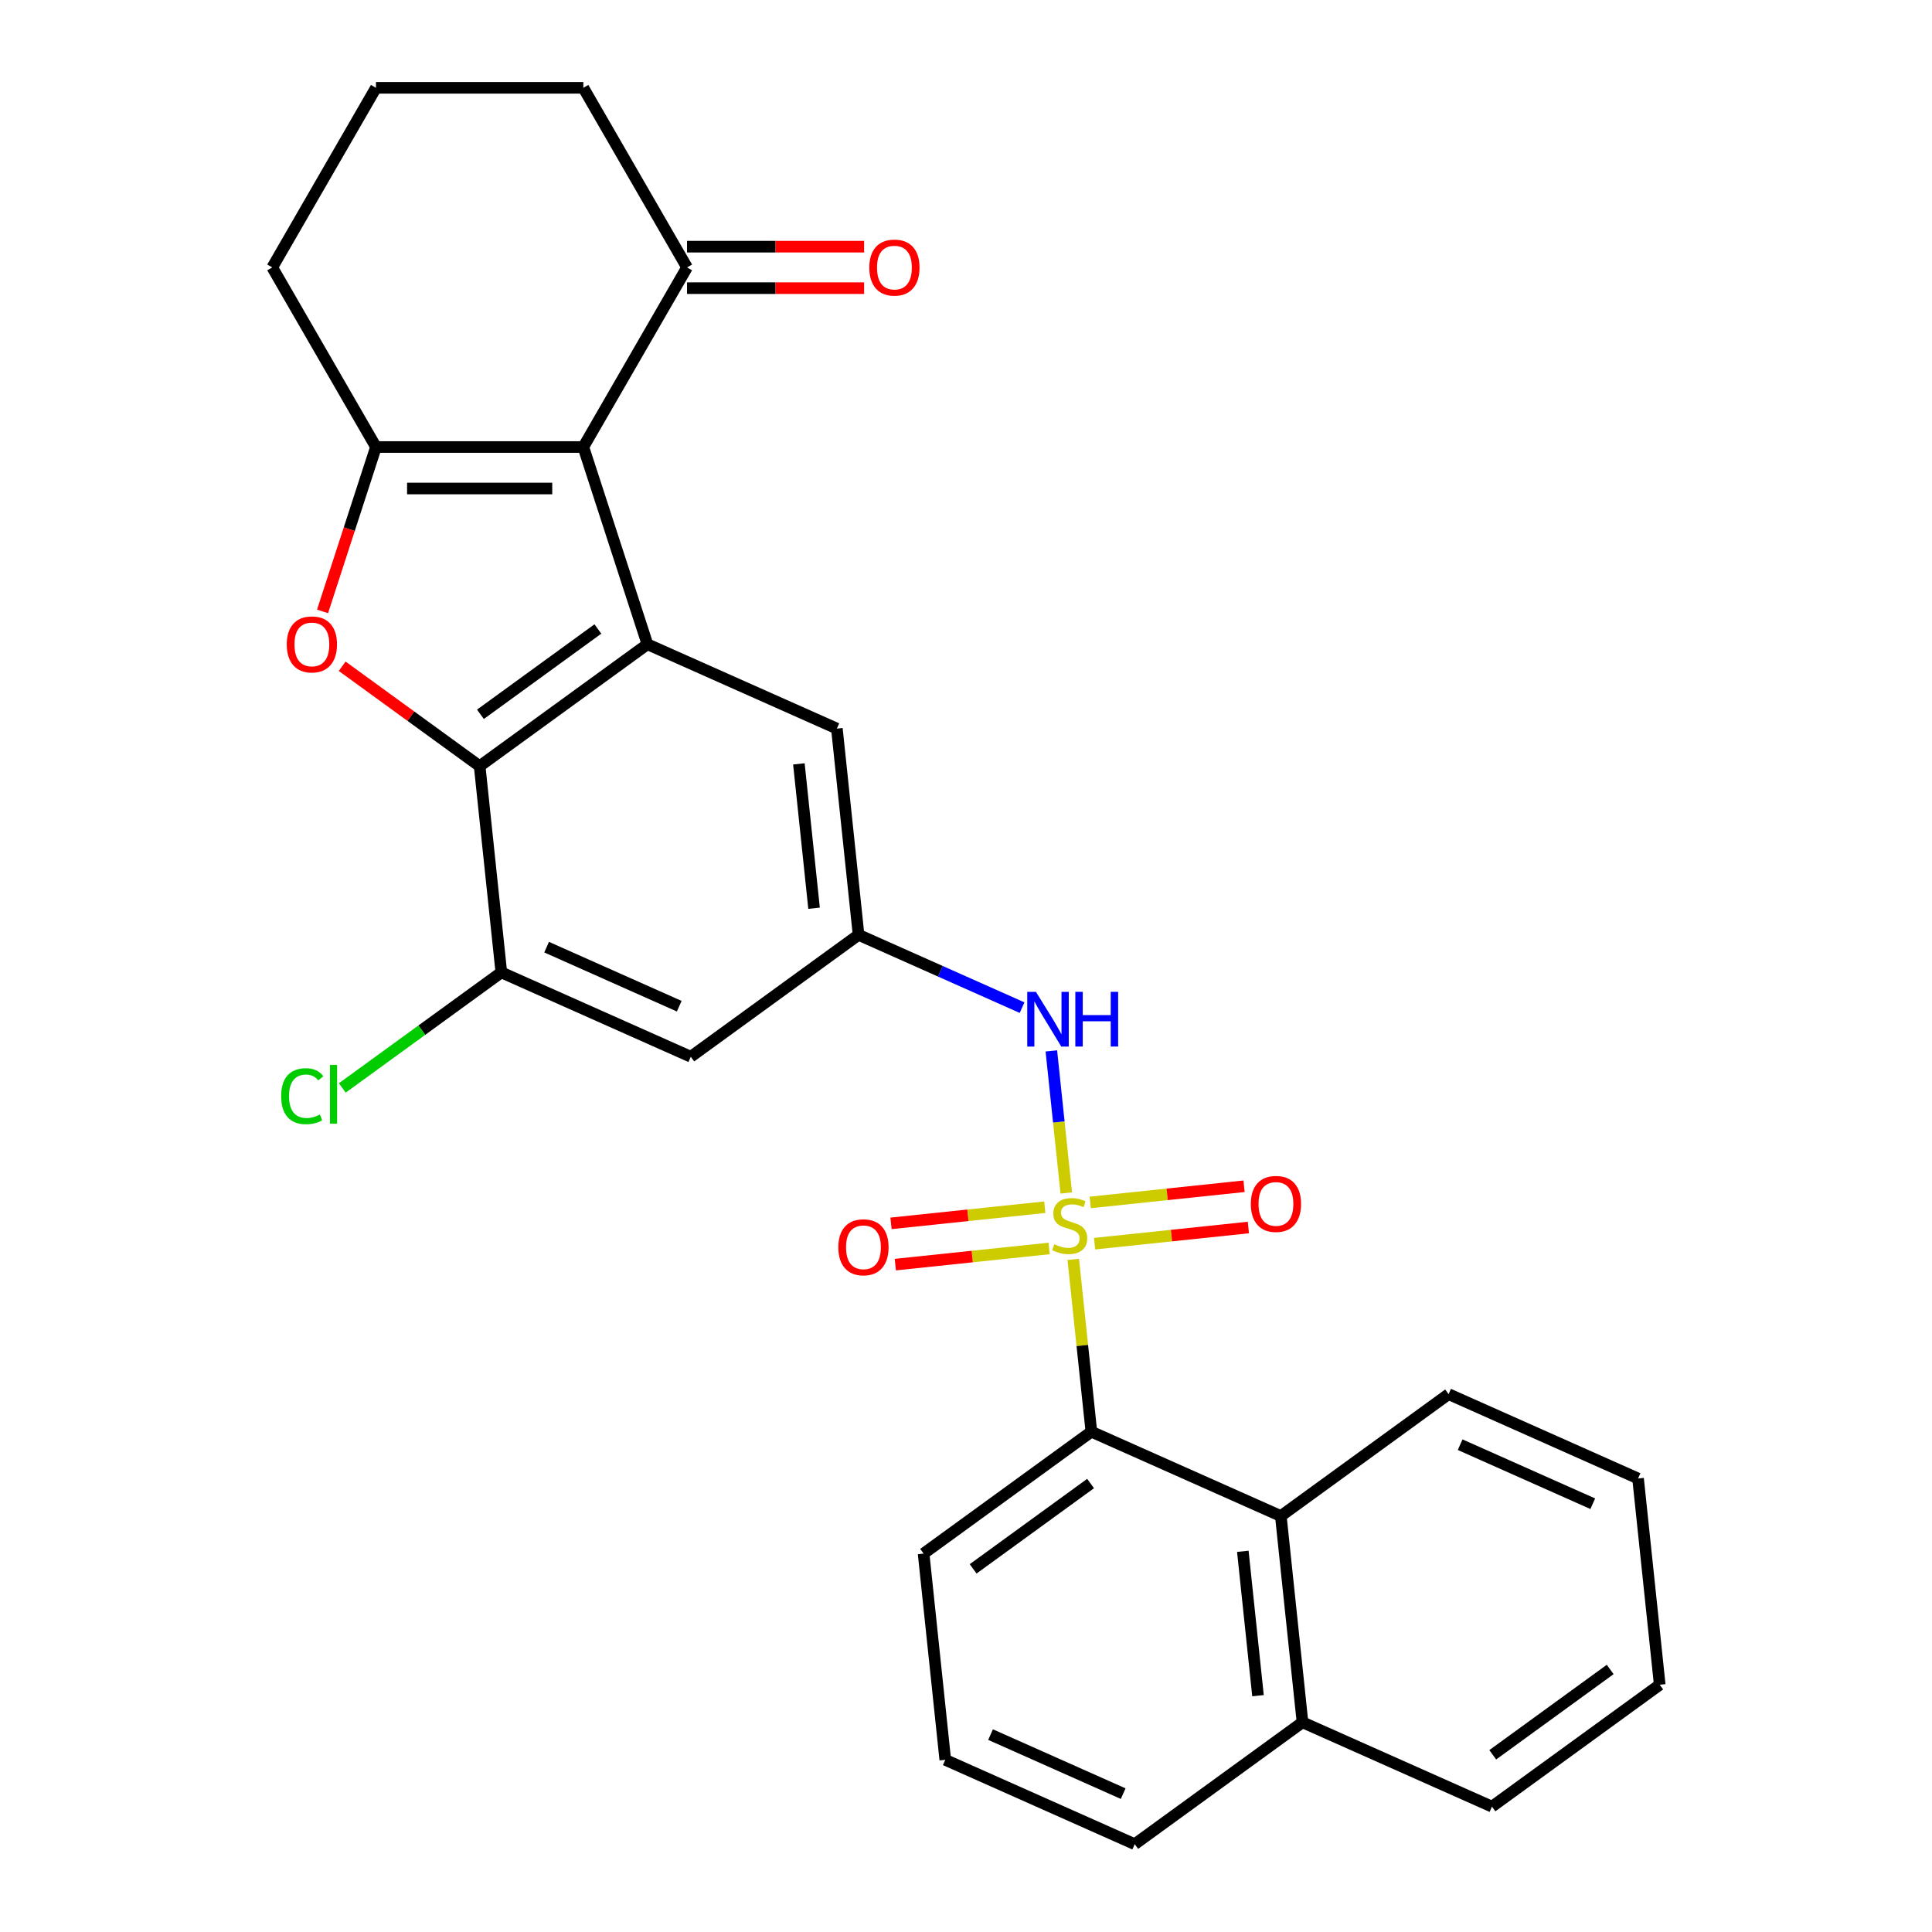 <?xml version='1.0' encoding='iso-8859-1'?>
<svg version='1.1' baseProfile='full'
              xmlns='http://www.w3.org/2000/svg'
                      xmlns:rdkit='http://www.rdkit.org/xml'
                      xmlns:xlink='http://www.w3.org/1999/xlink'
                  xml:space='preserve'
width='1000px' height='1000px' viewBox='0 0 1000 1000'>
<!-- END OF HEADER -->
<rect style='opacity:1.0;fill:#FFFFFF;stroke:none' width='1000' height='1000' x='0' y='0'> </rect>
<path class='bond-5' d='M 555.516,651.85 L 560.204,696.445' style='fill:none;fill-rule:evenodd;stroke:#CCCC00;stroke-width:6px;stroke-linecap:butt;stroke-linejoin:miter;stroke-opacity:1' />
<path class='bond-5' d='M 560.204,696.445 L 564.891,741.04' style='fill:none;fill-rule:evenodd;stroke:#000000;stroke-width:6px;stroke-linecap:butt;stroke-linejoin:miter;stroke-opacity:1' />
<path class='bond-6' d='M 551.904,617.483 L 548.04,580.719' style='fill:none;fill-rule:evenodd;stroke:#CCCC00;stroke-width:6px;stroke-linecap:butt;stroke-linejoin:miter;stroke-opacity:1' />
<path class='bond-6' d='M 548.04,580.719 L 544.176,543.955' style='fill:none;fill-rule:evenodd;stroke:#0000FF;stroke-width:6px;stroke-linecap:butt;stroke-linejoin:miter;stroke-opacity:1' />
<path class='bond-12' d='M 540.785,624.848 L 500.984,629.031' style='fill:none;fill-rule:evenodd;stroke:#CCCC00;stroke-width:6px;stroke-linecap:butt;stroke-linejoin:miter;stroke-opacity:1' />
<path class='bond-12' d='M 500.984,629.031 L 461.183,633.214' style='fill:none;fill-rule:evenodd;stroke:#FF0000;stroke-width:6px;stroke-linecap:butt;stroke-linejoin:miter;stroke-opacity:1' />
<path class='bond-12' d='M 543.029,646.198 L 503.228,650.382' style='fill:none;fill-rule:evenodd;stroke:#CCCC00;stroke-width:6px;stroke-linecap:butt;stroke-linejoin:miter;stroke-opacity:1' />
<path class='bond-12' d='M 503.228,650.382 L 463.427,654.565' style='fill:none;fill-rule:evenodd;stroke:#FF0000;stroke-width:6px;stroke-linecap:butt;stroke-linejoin:miter;stroke-opacity:1' />
<path class='bond-13' d='M 566.556,643.726 L 606.357,639.542' style='fill:none;fill-rule:evenodd;stroke:#CCCC00;stroke-width:6px;stroke-linecap:butt;stroke-linejoin:miter;stroke-opacity:1' />
<path class='bond-13' d='M 606.357,639.542 L 646.158,635.359' style='fill:none;fill-rule:evenodd;stroke:#FF0000;stroke-width:6px;stroke-linecap:butt;stroke-linejoin:miter;stroke-opacity:1' />
<path class='bond-13' d='M 564.312,622.375 L 604.113,618.192' style='fill:none;fill-rule:evenodd;stroke:#CCCC00;stroke-width:6px;stroke-linecap:butt;stroke-linejoin:miter;stroke-opacity:1' />
<path class='bond-13' d='M 604.113,618.192 L 643.914,614.009' style='fill:none;fill-rule:evenodd;stroke:#FF0000;stroke-width:6px;stroke-linecap:butt;stroke-linejoin:miter;stroke-opacity:1' />
<path class='bond-0' d='M 301.938,231.375 L 335.108,333.462' style='fill:none;fill-rule:evenodd;stroke:#000000;stroke-width:6px;stroke-linecap:butt;stroke-linejoin:miter;stroke-opacity:1' />
<path class='bond-1' d='M 301.938,231.375 L 194.597,231.375' style='fill:none;fill-rule:evenodd;stroke:#000000;stroke-width:6px;stroke-linecap:butt;stroke-linejoin:miter;stroke-opacity:1' />
<path class='bond-1' d='M 285.837,252.843 L 210.698,252.843' style='fill:none;fill-rule:evenodd;stroke:#000000;stroke-width:6px;stroke-linecap:butt;stroke-linejoin:miter;stroke-opacity:1' />
<path class='bond-9' d='M 301.938,231.375 L 355.609,138.415' style='fill:none;fill-rule:evenodd;stroke:#000000;stroke-width:6px;stroke-linecap:butt;stroke-linejoin:miter;stroke-opacity:1' />
<path class='bond-18' d='M 194.597,231.375 L 140.927,138.415' style='fill:none;fill-rule:evenodd;stroke:#000000;stroke-width:6px;stroke-linecap:butt;stroke-linejoin:miter;stroke-opacity:1' />
<path class='bond-31' d='M 194.597,231.375 L 180.775,273.916' style='fill:none;fill-rule:evenodd;stroke:#000000;stroke-width:6px;stroke-linecap:butt;stroke-linejoin:miter;stroke-opacity:1' />
<path class='bond-31' d='M 180.775,273.916 L 166.952,316.458' style='fill:none;fill-rule:evenodd;stroke:#FF0000;stroke-width:6px;stroke-linecap:butt;stroke-linejoin:miter;stroke-opacity:1' />
<path class='bond-2' d='M 335.108,333.462 L 433.169,377.121' style='fill:none;fill-rule:evenodd;stroke:#000000;stroke-width:6px;stroke-linecap:butt;stroke-linejoin:miter;stroke-opacity:1' />
<path class='bond-4' d='M 335.108,333.462 L 248.268,396.555' style='fill:none;fill-rule:evenodd;stroke:#000000;stroke-width:6px;stroke-linecap:butt;stroke-linejoin:miter;stroke-opacity:1' />
<path class='bond-4' d='M 309.464,325.558 L 248.675,369.723' style='fill:none;fill-rule:evenodd;stroke:#000000;stroke-width:6px;stroke-linecap:butt;stroke-linejoin:miter;stroke-opacity:1' />
<path class='bond-3' d='M 177.111,344.857 L 212.689,370.706' style='fill:none;fill-rule:evenodd;stroke:#FF0000;stroke-width:6px;stroke-linecap:butt;stroke-linejoin:miter;stroke-opacity:1' />
<path class='bond-3' d='M 212.689,370.706 L 248.268,396.555' style='fill:none;fill-rule:evenodd;stroke:#000000;stroke-width:6px;stroke-linecap:butt;stroke-linejoin:miter;stroke-opacity:1' />
<path class='bond-28' d='M 248.268,396.555 L 259.488,503.308' style='fill:none;fill-rule:evenodd;stroke:#000000;stroke-width:6px;stroke-linecap:butt;stroke-linejoin:miter;stroke-opacity:1' />
<path class='bond-10' d='M 564.891,741.04 L 662.951,784.699' style='fill:none;fill-rule:evenodd;stroke:#000000;stroke-width:6px;stroke-linecap:butt;stroke-linejoin:miter;stroke-opacity:1' />
<path class='bond-19' d='M 564.891,741.04 L 478.05,804.133' style='fill:none;fill-rule:evenodd;stroke:#000000;stroke-width:6px;stroke-linecap:butt;stroke-linejoin:miter;stroke-opacity:1' />
<path class='bond-19' d='M 564.483,767.872 L 503.695,812.037' style='fill:none;fill-rule:evenodd;stroke:#000000;stroke-width:6px;stroke-linecap:butt;stroke-linejoin:miter;stroke-opacity:1' />
<path class='bond-8' d='M 529.027,521.557 L 486.708,502.716' style='fill:none;fill-rule:evenodd;stroke:#0000FF;stroke-width:6px;stroke-linecap:butt;stroke-linejoin:miter;stroke-opacity:1' />
<path class='bond-8' d='M 486.708,502.716 L 444.389,483.874' style='fill:none;fill-rule:evenodd;stroke:#000000;stroke-width:6px;stroke-linecap:butt;stroke-linejoin:miter;stroke-opacity:1' />
<path class='bond-7' d='M 259.488,503.308 L 357.549,546.968' style='fill:none;fill-rule:evenodd;stroke:#000000;stroke-width:6px;stroke-linecap:butt;stroke-linejoin:miter;stroke-opacity:1' />
<path class='bond-7' d='M 282.929,490.245 L 351.572,520.807' style='fill:none;fill-rule:evenodd;stroke:#000000;stroke-width:6px;stroke-linecap:butt;stroke-linejoin:miter;stroke-opacity:1' />
<path class='bond-17' d='M 259.488,503.308 L 218.329,533.212' style='fill:none;fill-rule:evenodd;stroke:#000000;stroke-width:6px;stroke-linecap:butt;stroke-linejoin:miter;stroke-opacity:1' />
<path class='bond-17' d='M 218.329,533.212 L 177.171,563.115' style='fill:none;fill-rule:evenodd;stroke:#00CC00;stroke-width:6px;stroke-linecap:butt;stroke-linejoin:miter;stroke-opacity:1' />
<path class='bond-11' d='M 444.389,483.874 L 357.549,546.968' style='fill:none;fill-rule:evenodd;stroke:#000000;stroke-width:6px;stroke-linecap:butt;stroke-linejoin:miter;stroke-opacity:1' />
<path class='bond-14' d='M 444.389,483.874 L 433.169,377.121' style='fill:none;fill-rule:evenodd;stroke:#000000;stroke-width:6px;stroke-linecap:butt;stroke-linejoin:miter;stroke-opacity:1' />
<path class='bond-14' d='M 421.356,470.105 L 413.502,395.378' style='fill:none;fill-rule:evenodd;stroke:#000000;stroke-width:6px;stroke-linecap:butt;stroke-linejoin:miter;stroke-opacity:1' />
<path class='bond-15' d='M 355.609,149.149 L 401.437,149.149' style='fill:none;fill-rule:evenodd;stroke:#000000;stroke-width:6px;stroke-linecap:butt;stroke-linejoin:miter;stroke-opacity:1' />
<path class='bond-15' d='M 401.437,149.149 L 447.266,149.149' style='fill:none;fill-rule:evenodd;stroke:#FF0000;stroke-width:6px;stroke-linecap:butt;stroke-linejoin:miter;stroke-opacity:1' />
<path class='bond-15' d='M 355.609,127.68 L 401.437,127.68' style='fill:none;fill-rule:evenodd;stroke:#000000;stroke-width:6px;stroke-linecap:butt;stroke-linejoin:miter;stroke-opacity:1' />
<path class='bond-15' d='M 401.437,127.68 L 447.266,127.68' style='fill:none;fill-rule:evenodd;stroke:#FF0000;stroke-width:6px;stroke-linecap:butt;stroke-linejoin:miter;stroke-opacity:1' />
<path class='bond-20' d='M 355.609,138.415 L 301.938,45.455' style='fill:none;fill-rule:evenodd;stroke:#000000;stroke-width:6px;stroke-linecap:butt;stroke-linejoin:miter;stroke-opacity:1' />
<path class='bond-16' d='M 662.951,784.699 L 674.172,891.452' style='fill:none;fill-rule:evenodd;stroke:#000000;stroke-width:6px;stroke-linecap:butt;stroke-linejoin:miter;stroke-opacity:1' />
<path class='bond-16' d='M 643.284,802.956 L 651.138,877.683' style='fill:none;fill-rule:evenodd;stroke:#000000;stroke-width:6px;stroke-linecap:butt;stroke-linejoin:miter;stroke-opacity:1' />
<path class='bond-21' d='M 662.951,784.699 L 749.792,721.606' style='fill:none;fill-rule:evenodd;stroke:#000000;stroke-width:6px;stroke-linecap:butt;stroke-linejoin:miter;stroke-opacity:1' />
<path class='bond-25' d='M 674.172,891.452 L 772.233,935.112' style='fill:none;fill-rule:evenodd;stroke:#000000;stroke-width:6px;stroke-linecap:butt;stroke-linejoin:miter;stroke-opacity:1' />
<path class='bond-29' d='M 674.172,891.452 L 587.331,954.545' style='fill:none;fill-rule:evenodd;stroke:#000000;stroke-width:6px;stroke-linecap:butt;stroke-linejoin:miter;stroke-opacity:1' />
<path class='bond-32' d='M 140.927,138.415 L 194.597,45.455' style='fill:none;fill-rule:evenodd;stroke:#000000;stroke-width:6px;stroke-linecap:butt;stroke-linejoin:miter;stroke-opacity:1' />
<path class='bond-23' d='M 478.05,804.133 L 489.27,910.886' style='fill:none;fill-rule:evenodd;stroke:#000000;stroke-width:6px;stroke-linecap:butt;stroke-linejoin:miter;stroke-opacity:1' />
<path class='bond-22' d='M 301.938,45.455 L 194.597,45.455' style='fill:none;fill-rule:evenodd;stroke:#000000;stroke-width:6px;stroke-linecap:butt;stroke-linejoin:miter;stroke-opacity:1' />
<path class='bond-26' d='M 749.792,721.606 L 847.853,765.265' style='fill:none;fill-rule:evenodd;stroke:#000000;stroke-width:6px;stroke-linecap:butt;stroke-linejoin:miter;stroke-opacity:1' />
<path class='bond-26' d='M 755.769,747.767 L 824.412,778.328' style='fill:none;fill-rule:evenodd;stroke:#000000;stroke-width:6px;stroke-linecap:butt;stroke-linejoin:miter;stroke-opacity:1' />
<path class='bond-24' d='M 489.27,910.886 L 587.331,954.545' style='fill:none;fill-rule:evenodd;stroke:#000000;stroke-width:6px;stroke-linecap:butt;stroke-linejoin:miter;stroke-opacity:1' />
<path class='bond-24' d='M 512.711,897.823 L 581.354,928.384' style='fill:none;fill-rule:evenodd;stroke:#000000;stroke-width:6px;stroke-linecap:butt;stroke-linejoin:miter;stroke-opacity:1' />
<path class='bond-30' d='M 772.233,935.112 L 859.073,872.018' style='fill:none;fill-rule:evenodd;stroke:#000000;stroke-width:6px;stroke-linecap:butt;stroke-linejoin:miter;stroke-opacity:1' />
<path class='bond-30' d='M 772.64,908.279 L 833.428,864.114' style='fill:none;fill-rule:evenodd;stroke:#000000;stroke-width:6px;stroke-linecap:butt;stroke-linejoin:miter;stroke-opacity:1' />
<path class='bond-27' d='M 847.853,765.265 L 859.073,872.018' style='fill:none;fill-rule:evenodd;stroke:#000000;stroke-width:6px;stroke-linecap:butt;stroke-linejoin:miter;stroke-opacity:1' />
<path  class='atom-0' d='M 545.67 644.007
Q 545.99 644.127, 547.31 644.687
Q 548.63 645.247, 550.07 645.607
Q 551.55 645.927, 552.99 645.927
Q 555.67 645.927, 557.23 644.647
Q 558.79 643.327, 558.79 641.047
Q 558.79 639.487, 557.99 638.527
Q 557.23 637.567, 556.03 637.047
Q 554.83 636.527, 552.83 635.927
Q 550.31 635.167, 548.79 634.447
Q 547.31 633.727, 546.23 632.207
Q 545.19 630.687, 545.19 628.127
Q 545.19 624.567, 547.59 622.367
Q 550.03 620.167, 554.83 620.167
Q 558.11 620.167, 561.83 621.727
L 560.91 624.807
Q 557.51 623.407, 554.95 623.407
Q 552.19 623.407, 550.67 624.567
Q 549.15 625.687, 549.19 627.647
Q 549.19 629.167, 549.95 630.087
Q 550.75 631.007, 551.87 631.527
Q 553.03 632.047, 554.95 632.647
Q 557.51 633.447, 559.03 634.247
Q 560.55 635.047, 561.63 636.687
Q 562.75 638.287, 562.75 641.047
Q 562.75 644.967, 560.11 647.087
Q 557.51 649.167, 553.15 649.167
Q 550.63 649.167, 548.71 648.607
Q 546.83 648.087, 544.59 647.167
L 545.67 644.007
' fill='#CCCC00'/>
<path  class='atom-4' d='M 148.427 333.542
Q 148.427 326.742, 151.787 322.942
Q 155.147 319.142, 161.427 319.142
Q 167.707 319.142, 171.067 322.942
Q 174.427 326.742, 174.427 333.542
Q 174.427 340.422, 171.027 344.342
Q 167.627 348.222, 161.427 348.222
Q 155.187 348.222, 151.787 344.342
Q 148.427 340.462, 148.427 333.542
M 161.427 345.022
Q 165.747 345.022, 168.067 342.142
Q 170.427 339.222, 170.427 333.542
Q 170.427 327.982, 168.067 325.182
Q 165.747 322.342, 161.427 322.342
Q 157.107 322.342, 154.747 325.142
Q 152.427 327.942, 152.427 333.542
Q 152.427 339.262, 154.747 342.142
Q 157.107 345.022, 161.427 345.022
' fill='#FF0000'/>
<path  class='atom-7' d='M 536.19 513.374
L 545.47 528.374
Q 546.39 529.854, 547.87 532.534
Q 549.35 535.214, 549.43 535.374
L 549.43 513.374
L 553.19 513.374
L 553.19 541.694
L 549.31 541.694
L 539.35 525.294
Q 538.19 523.374, 536.95 521.174
Q 535.75 518.974, 535.39 518.294
L 535.39 541.694
L 531.71 541.694
L 531.71 513.374
L 536.19 513.374
' fill='#0000FF'/>
<path  class='atom-7' d='M 556.59 513.374
L 560.43 513.374
L 560.43 525.414
L 574.91 525.414
L 574.91 513.374
L 578.75 513.374
L 578.75 541.694
L 574.91 541.694
L 574.91 528.614
L 560.43 528.614
L 560.43 541.694
L 556.59 541.694
L 556.59 513.374
' fill='#0000FF'/>
<path  class='atom-13' d='M 433.918 645.587
Q 433.918 638.787, 437.278 634.987
Q 440.638 631.187, 446.918 631.187
Q 453.198 631.187, 456.558 634.987
Q 459.918 638.787, 459.918 645.587
Q 459.918 652.467, 456.518 656.387
Q 453.118 660.267, 446.918 660.267
Q 440.678 660.267, 437.278 656.387
Q 433.918 652.507, 433.918 645.587
M 446.918 657.067
Q 451.238 657.067, 453.558 654.187
Q 455.918 651.267, 455.918 645.587
Q 455.918 640.027, 453.558 637.227
Q 451.238 634.387, 446.918 634.387
Q 442.598 634.387, 440.238 637.187
Q 437.918 639.987, 437.918 645.587
Q 437.918 651.307, 440.238 654.187
Q 442.598 657.067, 446.918 657.067
' fill='#FF0000'/>
<path  class='atom-14' d='M 647.423 623.146
Q 647.423 616.346, 650.783 612.546
Q 654.143 608.746, 660.423 608.746
Q 666.703 608.746, 670.063 612.546
Q 673.423 616.346, 673.423 623.146
Q 673.423 630.026, 670.023 633.946
Q 666.623 637.826, 660.423 637.826
Q 654.183 637.826, 650.783 633.946
Q 647.423 630.066, 647.423 623.146
M 660.423 634.626
Q 664.743 634.626, 667.063 631.746
Q 669.423 628.826, 669.423 623.146
Q 669.423 617.586, 667.063 614.786
Q 664.743 611.946, 660.423 611.946
Q 656.103 611.946, 653.743 614.746
Q 651.423 617.546, 651.423 623.146
Q 651.423 628.866, 653.743 631.746
Q 656.103 634.626, 660.423 634.626
' fill='#FF0000'/>
<path  class='atom-16' d='M 449.95 138.495
Q 449.95 131.695, 453.31 127.895
Q 456.67 124.095, 462.95 124.095
Q 469.23 124.095, 472.59 127.895
Q 475.95 131.695, 475.95 138.495
Q 475.95 145.375, 472.55 149.295
Q 469.15 153.175, 462.95 153.175
Q 456.71 153.175, 453.31 149.295
Q 449.95 145.415, 449.95 138.495
M 462.95 149.975
Q 467.27 149.975, 469.59 147.095
Q 471.95 144.175, 471.95 138.495
Q 471.95 132.935, 469.59 130.135
Q 467.27 127.295, 462.95 127.295
Q 458.63 127.295, 456.27 130.095
Q 453.95 132.895, 453.95 138.495
Q 453.95 144.215, 456.27 147.095
Q 458.63 149.975, 462.95 149.975
' fill='#FF0000'/>
<path  class='atom-18' d='M 145.527 567.382
Q 145.527 560.342, 148.807 556.662
Q 152.127 552.942, 158.407 552.942
Q 164.247 552.942, 167.367 557.062
L 164.727 559.222
Q 162.447 556.222, 158.407 556.222
Q 154.127 556.222, 151.847 559.102
Q 149.607 561.942, 149.607 567.382
Q 149.607 572.982, 151.927 575.862
Q 154.287 578.742, 158.847 578.742
Q 161.967 578.742, 165.607 576.862
L 166.727 579.862
Q 165.247 580.822, 163.007 581.382
Q 160.767 581.942, 158.287 581.942
Q 152.127 581.942, 148.807 578.182
Q 145.527 574.422, 145.527 567.382
' fill='#00CC00'/>
<path  class='atom-18' d='M 170.807 551.222
L 174.487 551.222
L 174.487 581.582
L 170.807 581.582
L 170.807 551.222
' fill='#00CC00'/>
</svg>
